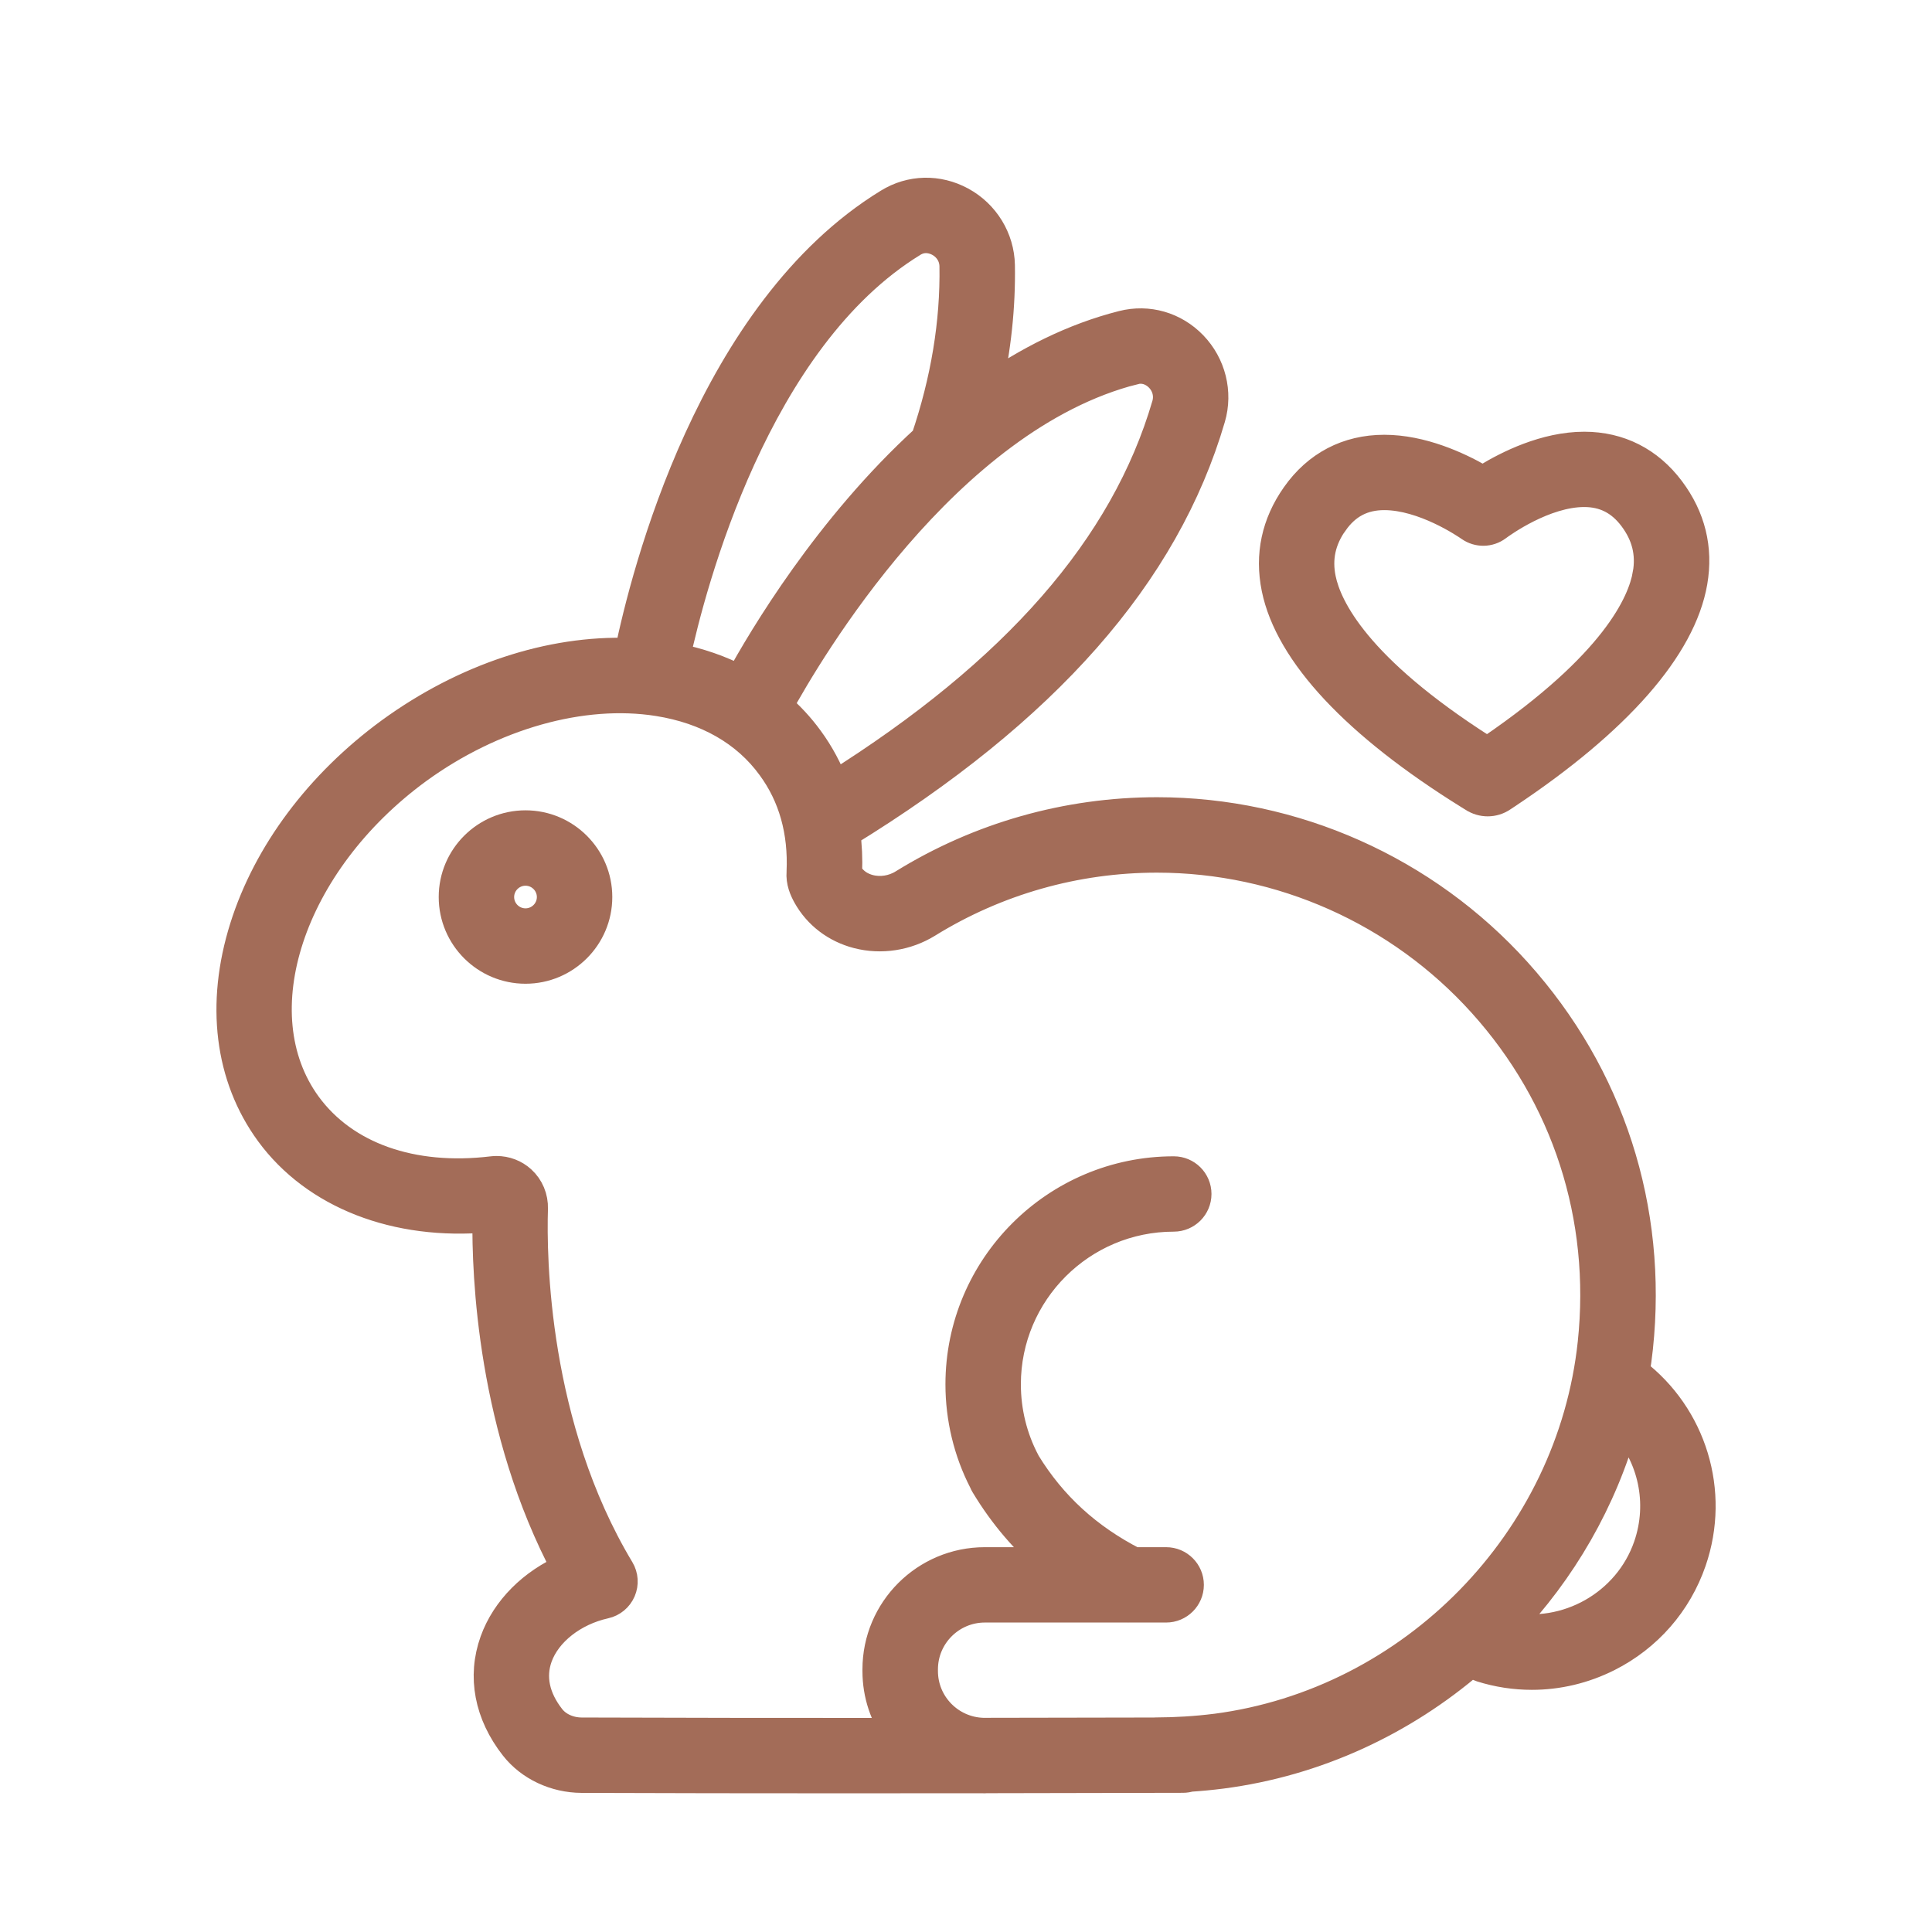 <svg xmlns:xlink="http://www.w3.org/1999/xlink" xmlns="http://www.w3.org/2000/svg" width="50" viewBox="0 0 50 50" height="50" fill="none"><clipPath id="a"><path d="m5 4h40v43h-40z"></path></clipPath><mask y="4" x="5" width="40" maskUnits="userSpaceOnUse" height="43" fill="#000" id="b"><path fill="#fff" d="m5 4h40v43h-40z"></path><path fill="#000" d="m42.291 35.528c.035-.215.065-.432.088-.651.379-3.592-.736-7.038-3.139-9.705-2.371-2.631-5.759-4.14-9.296-4.14-2.321 0-4.588.644-6.556 1.861-.27.167-.597.218-.897.141-.177-.046-.42-.157-.569-.424-.004-.008-.008-.015-.011-.021.015-.358-.002-.707-.047-1.046 5.175-3.175 8.268-6.688 9.451-10.735.19-.651.013-1.361-.462-1.853-.472-.489-1.143-.682-1.794-.517-1.279.324-2.464.929-3.538 1.684.246-1.096.363-2.186.345-3.257-.013-.679-.395-1.305-.998-1.633-.597-.325-1.294-.308-1.862.043-4.569 2.798-6.281 9.586-6.704 11.635-2.051-.073-4.258.652-6.185 2.054-1.832 1.341-3.172 3.133-3.774 5.046-.622 1.977-.389 3.855.657 5.287 1.171 1.599 3.261 2.409 5.627 2.196-.022 1.504.128 5.492 2.056 9.108-.885.382-1.572 1.062-1.867 1.883-.325.906-.142 1.866.514 2.703.397.506 1.041.81 1.723.813 2.131.008 4.491.011 6.716.011 1.277 0 2.51-.001 3.628-.002.03.001.061.002.091.002.017 0 .033-.001.049-.003 2.921-.004 5.035-.01 5.078-.01.06-0.0.119-.01.174-.027.274-.018.549-.044.823-.079 2.446-.317 4.683-1.369 6.481-2.918.066.071.15.127.249.158.427.135.866.201 1.303.201.673 0 1.342-.158 1.96-.469 1.02-.515 1.787-1.392 2.158-2.47.614-1.784.009-3.739-1.471-4.866zm-12.95-25.974c.354-.09.595.11.682.201.192.198.261.472.185.732-1.076 3.681-3.902 6.918-8.634 9.884-.163-.439-.383-.85-.658-1.225-.234-.322-.503-.61-.801-.866.781-1.429 4.344-7.488 9.228-8.725zm-5.732-3.299c.308-.191.597-.072.707-.012.244.133.392.373.397.643.024 1.463-.226 2.971-.741 4.484-2.516 2.293-4.219 5.164-4.817 6.258-.512-.271-1.082-.469-1.701-.588.424-1.961 2.076-8.286 6.156-10.785zm7.855 38.495c-.513.065-1.032.095-1.541.097-.017.001-.034.001-.051.002-.881.002-2.48.006-4.43.008-.869-.025-1.568-.736-1.568-1.61v-.044c0-.889.724-1.612 1.614-1.612h3.702c.003 0 .007.001.01.001.003 0 .005-.001.008-.001h.972c.318 0 .576-.258.576-.575s-.258-.575-.576-.575h-.842c-1.204-.617-2.124-1.458-2.805-2.568-.005-.011-.01-.021-.016-.032-.325-.612-.497-1.309-.497-2.015 0-2.399 1.954-4.351 4.357-4.351.318 0 .576-.258.576-.575 0-.318-.258-.575-.576-.575-3.038 0-5.509 2.468-5.509 5.502 0 .872.208 1.735.602 2.499.012.031.027.061.044.089.474.787 1.048 1.458 1.732 2.026h-1.76c-1.525 0-2.766 1.239-2.766 2.763v.044c0 .601.194 1.158.522 1.612-2.626.001-5.578-.001-8.187-.011-.332-.001-.639-.14-.82-.371-.41-.523-.526-1.078-.337-1.606.235-.654.923-1.196 1.755-1.381.181-.04.331-.165.404-.335s.06-.364-.035-.523c-2.233-3.717-2.28-8.097-2.241-9.351.009-.277-.101-.541-.302-.724-.171-.156-.395-.241-.627-.241-.038 0-.076.002-.115.007-2.08.25-3.834-.372-4.811-1.706-1.739-2.382-.452-6.297 2.867-8.725 1.941-1.412 4.274-2.07 6.24-1.759 1.272.201 2.291.784 2.949 1.69.562.764.822 1.688.774 2.747-.02.241.07.442.155.596.273.489.731.837 1.288.982.603.156 1.256.056 1.793-.276 1.787-1.105 3.844-1.689 5.95-1.689 3.211 0 6.287 1.37 8.44 3.759 2.182 2.421 3.194 5.551 2.849 8.814-.543 5.127-4.652 9.331-9.769 9.994zm11.209-4.731c-.525 1.525-2.13 2.415-3.678 2.095 1.407-1.476 2.461-3.29 3.014-5.293.778.847 1.053 2.069.664 3.198z"></path></mask><g clip-path="url(#a)"><g fill="#a36c58"><path stroke-width=".4" stroke="#a36c58" d="m34.661 13.614c.293-.417.667-.612 1.164-.612.471 0 .968.17 1.371.359.401.188.691.386.746.424l0.0 0c.274.191.64.186.908-.014h0c.056-.042.351-.256.758-.46.41-.205.914-.389 1.391-.389.468 0 .83.183 1.126.577.309.413.415.842.331 1.329l.186.032-.186-.032c-.118.684-.773 2.23-3.969 4.412-3.273-2.087-3.978-3.613-4.117-4.293-.099-.482-.007-.913.289-1.334zm0 0-.164-.115zm3.381 7.178 0.0 0c.137.088.296.135.459.135.172 0 .339-.052.48-.149.021-.014.052-.035.093-.062l.014-.009h0c1.438-.956 2.583-1.917 3.408-2.856.823-.938 1.336-1.867 1.49-2.759.158-.914-.052-1.766-.618-2.521-.585-.781-1.407-1.198-2.368-1.198-1.057 0-2.062.508-2.627.855-.557-.319-1.53-.776-2.548-.776-1.006 0-1.852.443-2.434 1.272-.542.771-.725 1.628-.54 2.535.181.887.724 1.799 1.577 2.712.855.914 2.032 1.839 3.502 2.752h0l.008.005c.046.029.08.05.103.064z"></path><path stroke-width=".4" stroke="#a36c58" d="m13.6 21.171c-1.128 0-2.046.916-2.046 2.044s.918 2.044 2.046 2.044 2.046-.916 2.046-2.044-.918-2.044-2.046-2.044zm0 2.537c-.273 0-.494-.222-.494-.493s.222-.493.494-.493c.272 0 .494.222.494.493s-.222.493-.494.493z"></path><path d="m42.291 35.528c.035-.215.065-.432.088-.651.379-3.592-.736-7.038-3.139-9.705-2.371-2.631-5.759-4.14-9.296-4.14-2.321 0-4.588.644-6.556 1.861-.27.167-.597.218-.897.141-.177-.046-.42-.157-.569-.424-.004-.008-.008-.015-.011-.021.015-.358-.002-.707-.047-1.046 5.175-3.175 8.268-6.688 9.451-10.735.19-.651.013-1.361-.462-1.853-.472-.489-1.143-.682-1.794-.517-1.279.324-2.464.929-3.538 1.684.246-1.096.363-2.186.345-3.257-.013-.679-.395-1.305-.998-1.633-.597-.325-1.294-.308-1.862.043-4.569 2.798-6.281 9.586-6.704 11.635-2.051-.073-4.258.652-6.185 2.054-1.832 1.341-3.172 3.133-3.774 5.046-.622 1.977-.389 3.855.657 5.287 1.171 1.599 3.261 2.409 5.627 2.196-.022 1.504.128 5.492 2.056 9.108-.885.382-1.572 1.062-1.867 1.883-.325.906-.142 1.866.514 2.703.397.506 1.041.81 1.723.813 2.131.008 4.491.011 6.716.011 1.277 0 2.51-.001 3.628-.002.03.001.061.002.091.002.017 0 .033-.001.049-.003 2.921-.004 5.035-.01 5.078-.01.06-0.0.119-.01.174-.027.274-.018.549-.044.823-.079 2.446-.317 4.683-1.369 6.481-2.918.066.071.15.127.249.158.427.135.866.201 1.303.201.673 0 1.342-.158 1.96-.469 1.02-.515 1.787-1.392 2.158-2.47.614-1.784.009-3.739-1.471-4.866zm-12.95-25.974c.354-.09.595.11.682.201.192.198.261.472.185.732-1.076 3.681-3.902 6.918-8.634 9.884-.163-.439-.383-.85-.658-1.225-.234-.322-.503-.61-.801-.866.781-1.429 4.344-7.488 9.228-8.725zm-5.732-3.299c.308-.191.597-.072.707-.012.244.133.392.373.397.643.024 1.463-.226 2.971-.741 4.484-2.516 2.293-4.219 5.164-4.817 6.258-.512-.271-1.082-.469-1.701-.588.424-1.961 2.076-8.286 6.156-10.785zm7.855 38.495c-.513.065-1.032.095-1.541.097-.017.001-.034.001-.051.002-.881.002-2.48.006-4.43.008-.869-.025-1.568-.736-1.568-1.61v-.044c0-.889.724-1.612 1.614-1.612h3.702c.003 0 .007.001.01.001.003 0 .005-.001.008-.001h.972c.318 0 .576-.258.576-.575s-.258-.575-.576-.575h-.842c-1.204-.617-2.124-1.458-2.805-2.568-.005-.011-.01-.021-.016-.032-.325-.612-.497-1.309-.497-2.015 0-2.399 1.954-4.351 4.357-4.351.318 0 .576-.258.576-.575 0-.318-.258-.575-.576-.575-3.038 0-5.509 2.468-5.509 5.502 0 .872.208 1.735.602 2.499.012.031.027.061.044.089.474.787 1.048 1.458 1.732 2.026h-1.76c-1.525 0-2.766 1.239-2.766 2.763v.044c0 .601.194 1.158.522 1.612-2.626.001-5.578-.001-8.187-.011-.332-.001-.639-.14-.82-.371-.41-.523-.526-1.078-.337-1.606.235-.654.923-1.196 1.755-1.381.181-.04.331-.165.404-.335s.06-.364-.035-.523c-2.233-3.717-2.28-8.097-2.241-9.351.009-.277-.101-.541-.302-.724-.171-.156-.395-.241-.627-.241-.038 0-.076.002-.115.007-2.08.25-3.834-.372-4.811-1.706-1.739-2.382-.452-6.297 2.867-8.725 1.941-1.412 4.274-2.07 6.24-1.759 1.272.201 2.291.784 2.949 1.69.562.764.822 1.688.774 2.747-.02.241.07.442.155.596.273.489.731.837 1.288.982.603.156 1.256.056 1.793-.276 1.787-1.105 3.844-1.689 5.95-1.689 3.211 0 6.287 1.37 8.44 3.759 2.182 2.421 3.194 5.551 2.849 8.814-.543 5.127-4.652 9.331-9.769 9.994zm11.209-4.731c-.525 1.525-2.13 2.415-3.678 2.095 1.407-1.476 2.461-3.29 3.014-5.293.778.847 1.053 2.069.664 3.198z"></path></g><path stroke-width=".8" stroke="#a36c58" mask="url(#b)" d="m42.291 35.528c.035-.215.065-.432.088-.651.379-3.592-.736-7.038-3.139-9.705-2.371-2.631-5.759-4.14-9.296-4.14-2.321 0-4.588.644-6.556 1.861-.27.167-.597.218-.897.141-.177-.046-.42-.157-.569-.424-.004-.008-.008-.015-.011-.021.015-.358-.002-.707-.047-1.046 5.175-3.175 8.268-6.688 9.451-10.735.19-.651.013-1.361-.462-1.853-.472-.489-1.143-.682-1.794-.517-1.279.324-2.464.929-3.538 1.684.246-1.096.363-2.186.345-3.257-.013-.679-.395-1.305-.998-1.633-.597-.325-1.294-.308-1.862.043-4.569 2.798-6.281 9.586-6.704 11.635-2.051-.073-4.258.652-6.185 2.054-1.832 1.341-3.172 3.133-3.774 5.046-.622 1.977-.389 3.855.657 5.287 1.171 1.599 3.261 2.409 5.627 2.196-.022 1.504.128 5.492 2.056 9.108-.885.382-1.572 1.062-1.867 1.883-.325.906-.142 1.866.514 2.703.397.506 1.041.81 1.723.813 2.131.008 4.491.011 6.716.011 1.277 0 2.51-.001 3.628-.002.03.001.061.002.091.002.017 0 .033-.001.049-.003 2.921-.004 5.035-.01 5.078-.01.06-0.0.119-.01.174-.027.274-.018.549-.044.823-.079 2.446-.317 4.683-1.369 6.481-2.918.066.071.15.127.249.158.427.135.866.201 1.303.201.673 0 1.342-.158 1.96-.469 1.02-.515 1.787-1.392 2.158-2.47.614-1.784.009-3.739-1.471-4.866zm-12.95-25.974c.354-.09.595.11.682.201.192.198.261.472.185.732-1.076 3.681-3.902 6.918-8.634 9.884-.163-.439-.383-.85-.658-1.225-.234-.322-.503-.61-.801-.866.781-1.429 4.344-7.488 9.228-8.725zm-5.732-3.299c.308-.191.597-.072.707-.012.244.133.392.373.397.643.024 1.463-.226 2.971-.741 4.484-2.516 2.293-4.219 5.164-4.817 6.258-.512-.271-1.082-.469-1.701-.588.424-1.961 2.076-8.286 6.156-10.785zm7.855 38.495c-.513.065-1.032.095-1.541.097-.017.001-.034.001-.051.002-.881.002-2.48.006-4.43.008-.869-.025-1.568-.736-1.568-1.61v-.044c0-.889.724-1.612 1.614-1.612h3.702c.003 0 .007.001.01.001.003 0 .005-.001.008-.001h.972c.318 0 .576-.258.576-.575s-.258-.575-.576-.575h-.842c-1.204-.617-2.124-1.458-2.805-2.568-.005-.011-.01-.021-.016-.032-.325-.612-.497-1.309-.497-2.015 0-2.399 1.954-4.351 4.357-4.351.318 0 .576-.258.576-.575 0-.318-.258-.575-.576-.575-3.038 0-5.509 2.468-5.509 5.502 0 .872.208 1.735.602 2.499.012.031.027.061.044.089.474.787 1.048 1.458 1.732 2.026h-1.76c-1.525 0-2.766 1.239-2.766 2.763v.044c0 .601.194 1.158.522 1.612-2.626.001-5.578-.001-8.187-.011-.332-.001-.639-.14-.82-.371-.41-.523-.526-1.078-.337-1.606.235-.654.923-1.196 1.755-1.381.181-.04.331-.165.404-.335s.06-.364-.035-.523c-2.233-3.717-2.28-8.097-2.241-9.351.009-.277-.101-.541-.302-.724-.171-.156-.395-.241-.627-.241-.038 0-.076.002-.115.007-2.08.25-3.834-.372-4.811-1.706-1.739-2.382-.452-6.297 2.867-8.725 1.941-1.412 4.274-2.07 6.24-1.759 1.272.201 2.291.784 2.949 1.69.562.764.822 1.688.774 2.747-.02.241.07.442.155.596.273.489.731.837 1.288.982.603.156 1.256.056 1.793-.276 1.787-1.105 3.844-1.689 5.95-1.689 3.211 0 6.287 1.37 8.44 3.759 2.182 2.421 3.194 5.551 2.849 8.814-.543 5.127-4.652 9.331-9.769 9.994zm11.209-4.731c-.525 1.525-2.13 2.415-3.678 2.095 1.407-1.476 2.461-3.29 3.014-5.293.778.847 1.053 2.069.664 3.198z"></path></g></svg>